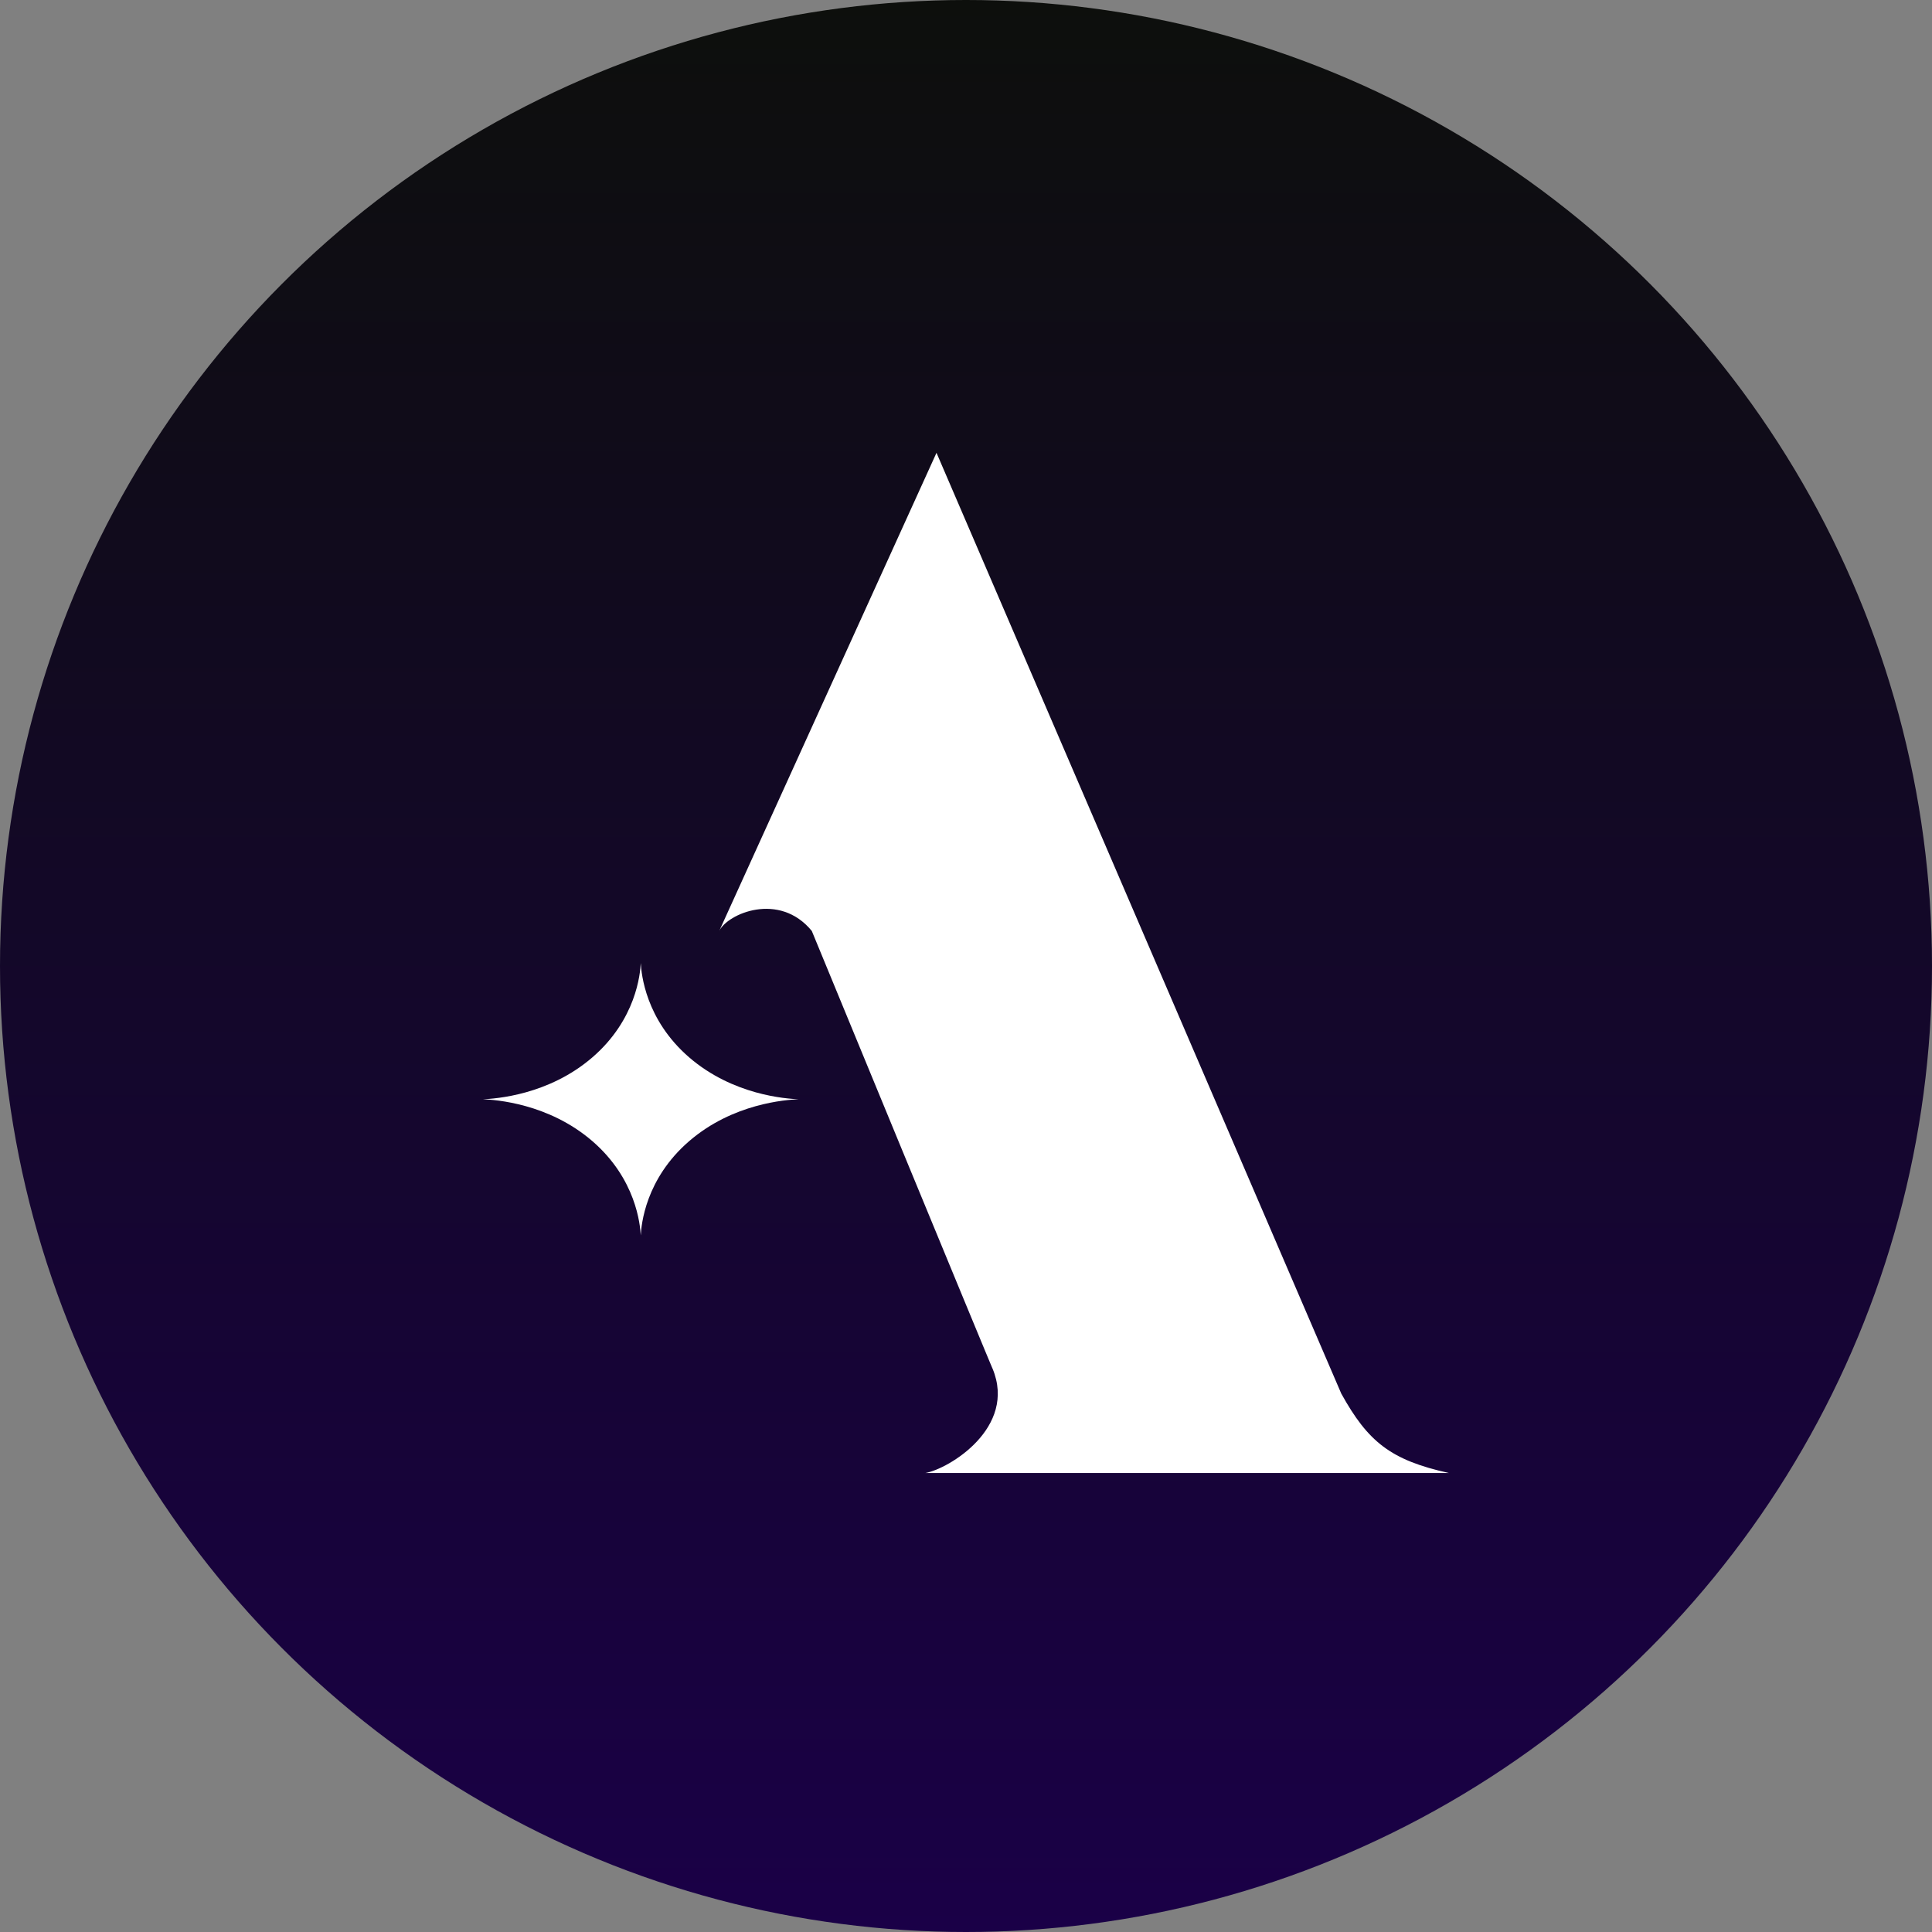 <svg width="320" height="320" viewBox="0 0 320 320" fill="none" xmlns="http://www.w3.org/2000/svg">
<rect x="0" y="0" width="320" height="320" fill="#808080" stroke="none"/>
<circle cx="160" cy="160" r="160" fill="url(#paint0_linear_180_36)"/>
<path d="M80 182.071C82.047 181.978 90.839 181.408 98.108 175.14C105.376 168.872 106.042 161.28 106.131 159.516C106.234 161.28 106.9 168.872 114.155 175.14C121.424 181.408 130.215 181.978 132.263 182.071C130.215 182.162 121.424 182.733 114.155 189.001C106.887 195.269 106.221 202.861 106.131 204.624C106.03 202.861 105.364 195.269 98.108 189.001C90.839 182.733 82.047 182.162 80 182.071Z" fill="white"/>
<path d="M155.113 75L119.128 154.193C120.497 151.332 129.062 147.628 134.458 154.193C134.458 154.193 164.489 227.076 164.397 226.682C168.468 236.464 157.138 243.313 153.256 243.979H240C230.351 241.85 226.581 238.813 222.157 230.823L155.113 75Z" fill="white"/>
<defs>
<linearGradient id="paint0_linear_180_36" x1="160" y1="0" x2="160" y2="320" gradientUnits="userSpaceOnUse">
<stop stop-color="#0D0F0C"/>
<stop offset="1" stop-color="#1A0047"/>
</linearGradient>
</defs>
</svg>
